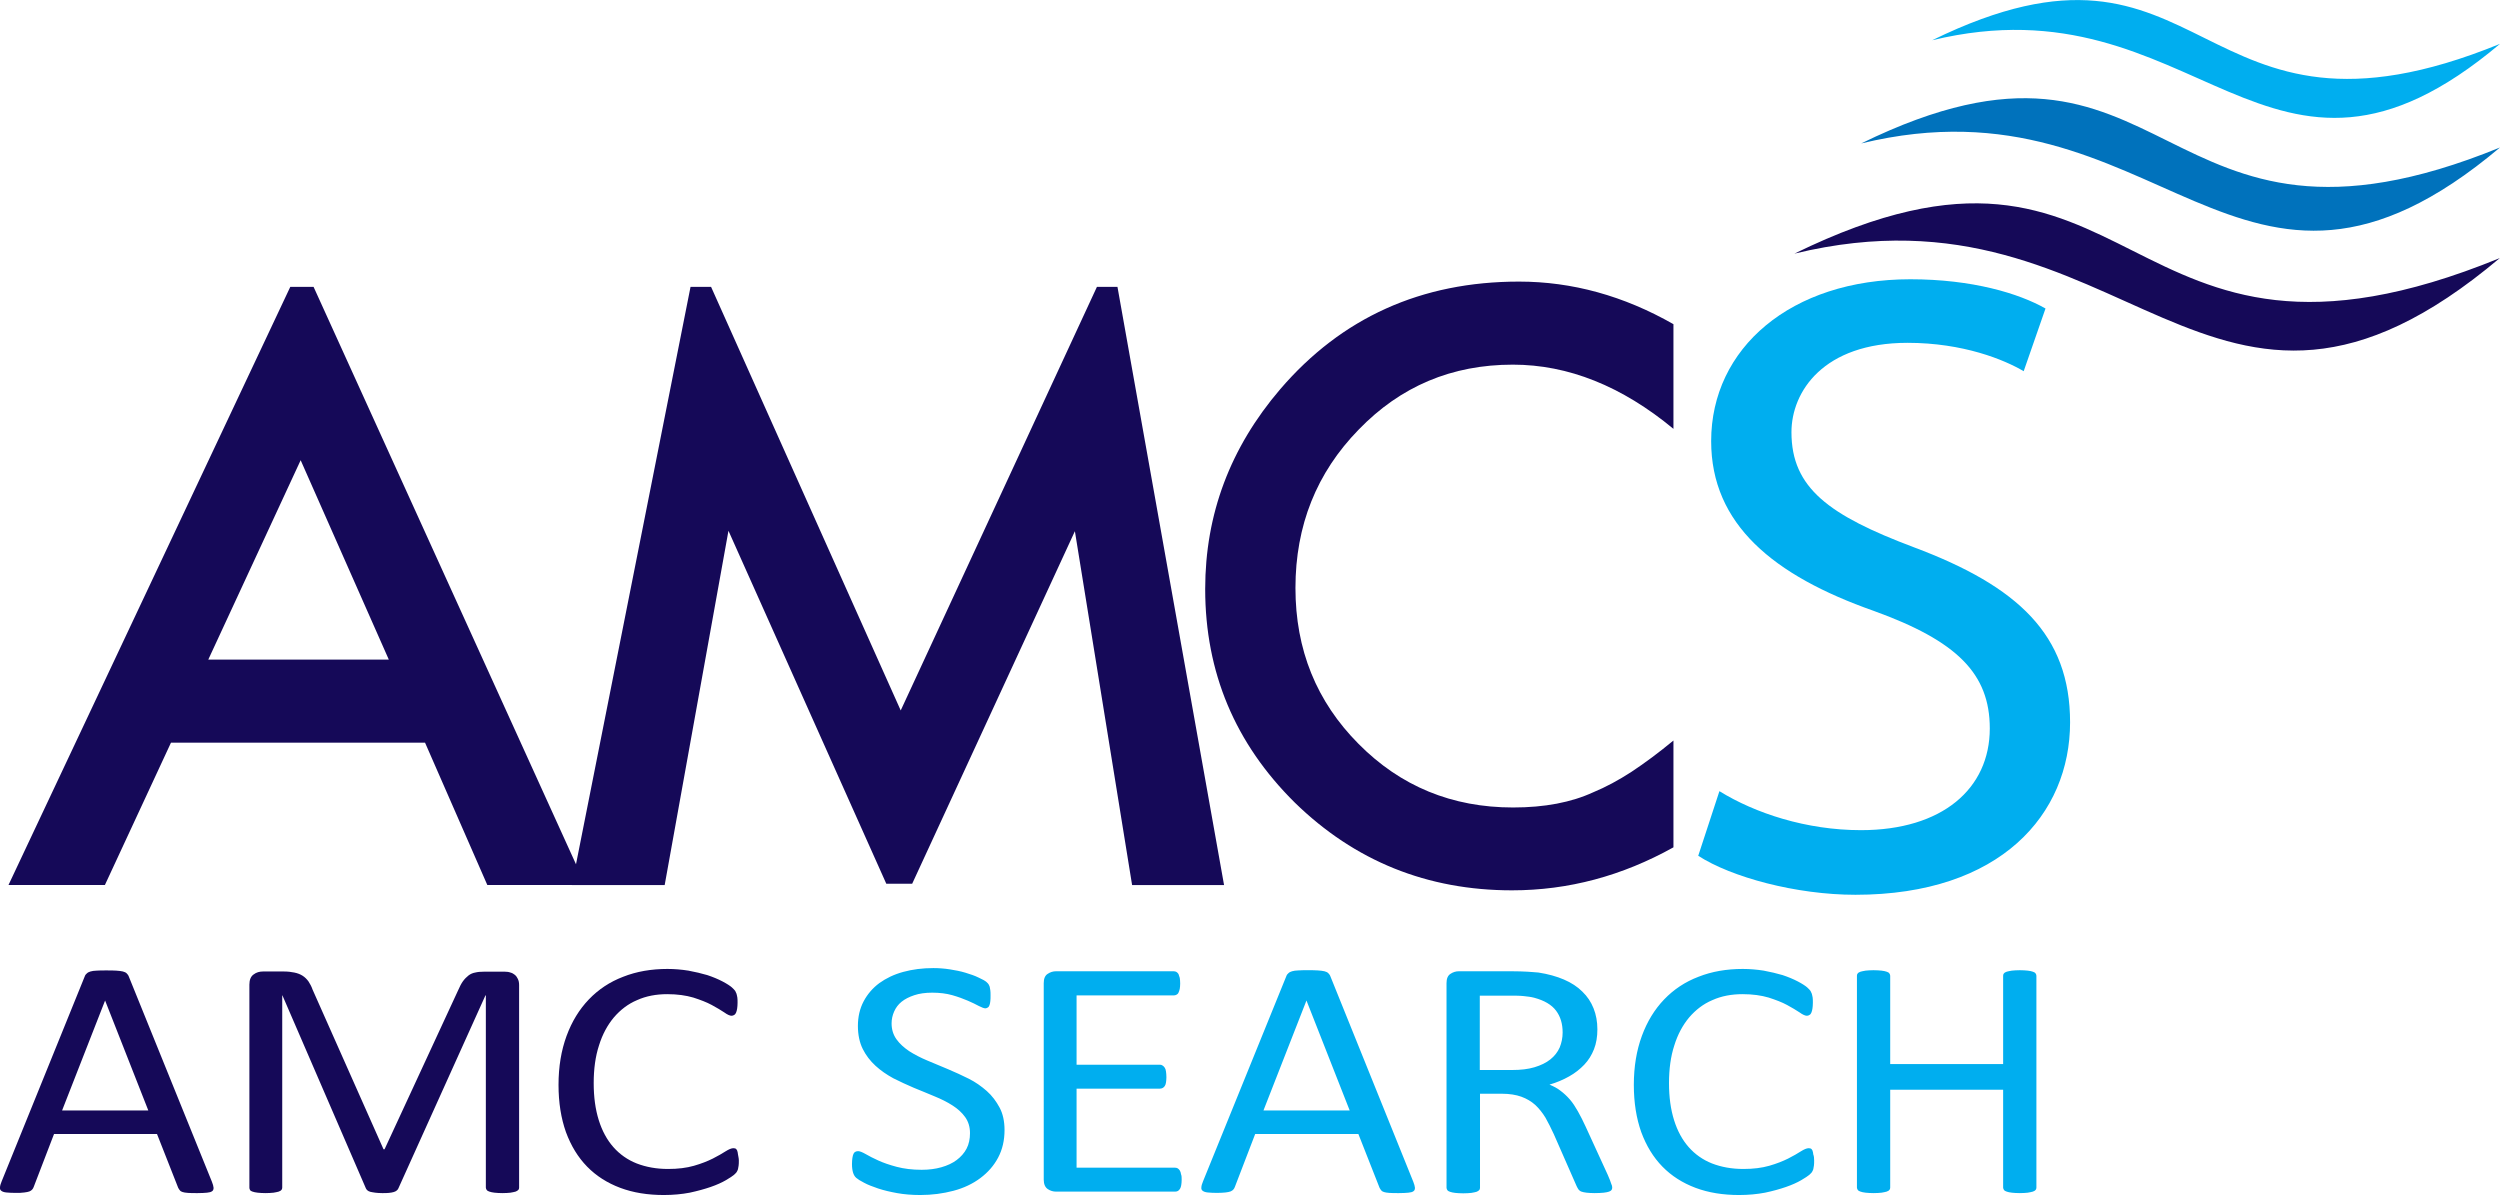 <svg xmlns="http://www.w3.org/2000/svg" xmlns:xlink="http://www.w3.org/1999/xlink" xml:space="preserve" id="Layer_1" x="0" y="0" style="enable-background:new 0 0 1179.9 564.1" version="1.1" viewBox="0 0 1179.9 564.1"><style type="text/css">.st0,.st1,.st2{clip-path:url(#SVGID_2_);fill:#00aeef}.st1,.st2{fill:#0072bc}.st2{fill:#150958}</style><g><defs><path id="SVGID_1_" d="M0 0h1179.9v564.1H0z"/></defs><clipPath id="SVGID_2_"><use xlink:href="#SVGID_1_" style="overflow:visible"/></clipPath><path d="M911.9 19c125.6-30.4 157.9 94.5 268 1.7-146.2 59.7-136-66.3-268-1.7" class="st0"/><path d="M878.4 67.7c141.3-34.3 177.6 106.3 301.5 1.9-164.4 67.2-153-74.6-301.5-1.9" class="st1"/><path d="M846.9 119.7c157-38.1 195.3 118.1 332.9 2.1-182.6 74.7-167.8-82.9-332.9-2.1M789.8 153v49.4c-24.4-20.2-49.7-30.3-75.8-30.3-28.8 0-53 10.2-72.8 30.7-19.8 20.3-29.8 45.2-29.8 74.7 0 29.1 9.9 53.6 29.8 73.6 19.8 20 44.1 30 72.9 30 14.9 0 27.5-2.4 37.9-7.2 5.8-2.4 11.8-5.6 18.1-9.7 6.2-4.1 12.8-9 19.7-14.7v50.4c-24.2 13.5-49.6 20.3-76.2 20.3-40 0-74.2-13.8-102.5-41.4-28.2-27.9-42.3-61.5-42.3-100.8 0-35.3 11.8-66.7 35.4-94.3 29-33.8 66.6-50.8 112.7-50.8 25.1 0 49.4 6.7 72.9 20.1M141.9 217.2l41.6 94.1H98.3l43.6-94.1zm-4.9-81.8L4 417.7h45.5l31.2-67.2h119.9l29.4 67.2h46.3L148 135.4h-11z" class="st2"/><path d="M527.4 135.4h-9.7l-92.6 199.9-89.5-199.9h-9.7l-56 282.3h43.8l30.1-167.2 74.5 166.6h12.2l76.8-166.4 27 167h43.4zM49.6 472.2l-20.3 51.9H70l-20.4-51.9zm50.4 85.5c.5 1.2.7 2.1.8 2.9 0 .7-.2 1.3-.7 1.6-.5.4-1.3.6-2.4.7-1.1.1-2.6.2-4.5.2s-3.4 0-4.5-.1-2-.2-2.5-.4c-.6-.2-1-.4-1.3-.8-.3-.3-.5-.7-.8-1.2l-10-25.4H25.5l-9.6 25c-.2.5-.4.9-.7 1.2-.3.4-.7.6-1.3.9-.6.2-1.4.4-2.4.5-1.2.2-2.5.2-4.2.2-1.8 0-3.2-.1-4.3-.2-1.1-.1-1.9-.4-2.4-.8s-.7-.9-.6-1.6c0-.7.3-1.7.8-2.9L40 460.8c.2-.6.6-1.1 1-1.4.4-.4 1-.7 1.7-.9.8-.2 1.7-.4 2.9-.4 1.2-.1 2.7-.1 4.5-.1 1.9 0 3.5 0 4.8.1 1.3.1 2.3.2 3.1.4.8.2 1.4.5 1.8.9.4.4.8.9 1 1.5l39.2 96.8zM245 560.5c0 .4-.1.8-.4 1.1-.3.3-.7.6-1.3.8-.6.2-1.4.3-2.4.5-1 .1-2.2.2-3.8.2-1.4 0-2.7-.1-3.7-.2s-1.8-.3-2.4-.5c-.6-.2-1-.4-1.3-.8-.2-.3-.4-.7-.4-1.1v-90.7h-.2L188 560.9c-.2.4-.4.7-.8 1-.3.3-.8.5-1.4.7-.6.2-1.4.3-2.3.4-.9.1-1.9.1-3.1.1-1.3 0-2.4-.1-3.3-.2-.9-.1-1.7-.3-2.3-.4-.6-.2-1.1-.4-1.4-.7-.3-.3-.6-.6-.7-.9l-39.4-91.1h-.1v90.7c0 .4-.1.8-.4 1.1-.2.3-.7.6-1.3.8-.6.2-1.4.3-2.4.5-1 .1-2.3.2-3.8.2s-2.7-.1-3.7-.2-1.8-.3-2.4-.5c-.6-.2-1-.4-1.2-.8-.2-.3-.3-.7-.3-1.1v-95.8c0-2.3.7-3.9 2-4.8 1.3-1 2.8-1.4 4.5-1.4h9.6c2 0 3.7.2 5.1.5 1.5.3 2.8.8 3.9 1.5s2 1.6 2.8 2.7c.7 1.1 1.4 2.3 1.9 3.8l33.5 75.4h.5l34.8-75.2c.7-1.6 1.4-3 2.2-4.1.8-1.1 1.7-2 2.6-2.7.9-.7 2-1.2 3.2-1.4 1.2-.3 2.5-.4 4-.4h10c.9 0 1.8.1 2.6.4.8.2 1.5.6 2.1 1.1.6.5 1.1 1.2 1.4 1.9.4.8.6 1.7.6 2.9v95.6zM348.7 547.8c0 .9 0 1.6-.1 2.3-.1.6-.2 1.2-.3 1.7-.2.5-.3.9-.6 1.3-.2.4-.7.8-1.3 1.4-.6.5-1.9 1.4-3.8 2.5s-4.3 2.2-7.2 3.2c-2.9 1-6.2 1.9-9.9 2.7-3.7.7-7.8 1.1-12.2 1.1-7.6 0-14.5-1.1-20.6-3.4-6.1-2.3-11.3-5.6-15.6-10-4.3-4.4-7.6-9.8-10-16.3-2.3-6.5-3.5-13.9-3.5-22.3 0-8.6 1.3-16.3 3.8-23.1 2.5-6.8 6-12.5 10.5-17.2 4.5-4.7 9.9-8.3 16.2-10.7 6.3-2.5 13.3-3.7 20.9-3.7 3.4 0 6.7.3 9.9.8 3.2.6 6.2 1.3 8.9 2.1 2.7.9 5.1 1.9 7.2 3 2.1 1.1 3.6 2.1 4.4 2.8.8.7 1.3 1.3 1.6 1.7.2.4.4.8.6 1.3.1.5.3 1.1.4 1.8.1.7.1 1.5.1 2.5 0 1.1-.1 2-.2 2.7-.1.8-.3 1.4-.5 1.9s-.5.9-.9 1.1c-.3.2-.7.4-1.2.4-.8 0-2-.5-3.5-1.6-1.5-1-3.5-2.2-5.9-3.5-2.4-1.3-5.3-2.4-8.7-3.5-3.4-1-7.5-1.6-12.3-1.6-5.2 0-10 .9-14.2 2.8-4.3 1.8-7.9 4.6-11 8.2-3 3.6-5.4 8-7 13.2-1.7 5.2-2.5 11.1-2.5 17.8 0 6.6.8 12.4 2.4 17.5 1.6 5.1 3.9 9.3 6.9 12.7 3 3.4 6.7 6 11 7.7 4.4 1.7 9.3 2.6 14.8 2.6 4.7 0 8.7-.5 12.2-1.5s6.5-2.2 8.9-3.4c2.5-1.3 4.5-2.4 6-3.4 1.6-1 2.8-1.5 3.7-1.5.4 0 .8.1 1.1.2.3.2.5.5.7.9.2.5.3 1.1.4 1.9s.4 1.7.4 2.9" class="st2"/><path d="M474.1 533.3c0 4.9-1 9.2-3 13-2 3.8-4.8 7-8.4 9.7-3.6 2.7-7.8 4.7-12.7 6-4.9 1.3-10.1 2-15.7 2-3.9 0-7.6-.3-10.9-.9-3.3-.6-6.3-1.3-9-2.2-2.6-.9-4.8-1.7-6.6-2.7-1.8-.9-3-1.7-3.7-2.3-.7-.6-1.2-1.5-1.5-2.5-.3-1-.5-2.3-.5-4 0-1.2.1-2.2.2-2.9.1-.8.3-1.4.5-1.9s.5-.8.9-1c.4-.2.8-.3 1.3-.3.8 0 2 .5 3.6 1.4 1.5.9 3.5 1.9 5.9 3 2.4 1.1 5.3 2.1 8.7 3 3.4.9 7.3 1.4 11.8 1.4 3.4 0 6.5-.4 9.3-1.2 2.8-.8 5.2-1.9 7.2-3.4s3.6-3.3 4.7-5.4c1.1-2.1 1.6-4.6 1.6-7.3 0-3-.8-5.5-2.3-7.6-1.5-2.1-3.5-3.9-6-5.5s-5.3-3-8.5-4.3c-3.2-1.3-6.4-2.7-9.7-4-3.3-1.4-6.5-2.9-9.7-4.5-3.1-1.7-5.9-3.6-8.4-5.9-2.5-2.3-4.5-4.9-6-7.9s-2.3-6.7-2.3-10.9c0-4.3.9-8.2 2.7-11.6 1.8-3.4 4.3-6.3 7.4-8.6 3.2-2.3 6.9-4.1 11.3-5.3 4.4-1.2 9.1-1.8 14.2-1.8 2.6 0 5.2.2 7.8.6 2.6.4 5.1.9 7.4 1.6 2.3.7 4.4 1.4 6.2 2.3 1.8.8 3 1.5 3.6 2 .6.5.9.9 1.1 1.2.2.3.3.7.5 1.1.1.5.2 1 .3 1.7.1.6.1 1.5.1 2.5s0 1.8-.1 2.6-.2 1.4-.4 1.9-.4.9-.8 1.1c-.3.2-.7.4-1.1.4-.7 0-1.7-.4-3.1-1.1-1.4-.8-3.2-1.6-5.2-2.5-2.1-.9-4.5-1.8-7.3-2.6s-6-1.2-9.5-1.2c-3.3 0-6.1.4-8.5 1.2-2.4.8-4.4 1.8-6 3.1-1.6 1.3-2.7 2.8-3.5 4.6-.8 1.8-1.2 3.7-1.2 5.6 0 2.9.8 5.4 2.3 7.5 1.5 2.1 3.5 3.9 6 5.6 2.5 1.6 5.4 3.1 8.5 4.4 3.2 1.3 6.5 2.7 9.8 4.1 3.3 1.4 6.6 2.9 9.8 4.5 3.2 1.6 6 3.6 8.5 5.8 2.5 2.2 4.5 4.9 6.1 7.9 1.5 2.8 2.3 6.4 2.3 10.5M557.7 556.8c0 1-.1 1.8-.2 2.5s-.3 1.3-.6 1.8-.7.8-1 1c-.4.2-.8.3-1.3.3h-56.2c-1.4 0-2.7-.4-3.9-1.2-1.2-.8-1.9-2.3-1.9-4.4V464c0-2.1.6-3.6 1.9-4.4 1.2-.8 2.5-1.2 3.9-1.2h55.5c.5 0 .9.1 1.3.3.4.2.7.6 1 1 .2.5.4 1.1.6 1.8.1.7.2 1.6.2 2.7 0 1-.1 1.8-.2 2.5-.2.7-.3 1.3-.6 1.8-.2.5-.6.8-1 1-.4.2-.8.3-1.3.3h-45.8v32.7h39.3c.5 0 .9.1 1.3.4.4.2.7.6 1 1 .3.4.5 1 .6 1.8.1.8.2 1.6.2 2.7 0 1-.1 1.8-.2 2.5s-.3 1.3-.6 1.7c-.3.4-.6.7-1 .9-.4.2-.8.3-1.3.3h-39.3v37.3h46.4c.5 0 .9.1 1.3.3.4.2.7.6 1 1 .3.5.5 1 .6 1.8.3.7.3 1.6.3 2.6M616.6 472.2l-20.3 51.9H637l-20.4-51.9zm50.4 85.5c.5 1.2.7 2.1.8 2.9 0 .7-.2 1.3-.7 1.6-.5.4-1.3.6-2.4.7-1.1.1-2.6.2-4.5.2s-3.4 0-4.5-.1-2-.2-2.5-.4c-.6-.2-1-.4-1.3-.8-.3-.3-.5-.7-.8-1.2l-10-25.4h-48.7l-9.6 25c-.2.5-.4.9-.7 1.2-.3.4-.7.6-1.3.9-.6.2-1.4.4-2.4.5-1.1.1-2.4.2-4.1.2-1.7 0-3.2-.1-4.3-.2-1.1-.1-1.9-.4-2.4-.8s-.7-.9-.6-1.6c0-.7.3-1.7.8-2.9l39.3-96.8c.2-.6.6-1.1 1-1.4.4-.4 1-.7 1.7-.9.8-.2 1.7-.4 2.9-.4 1.2-.1 2.7-.1 4.5-.1 1.9 0 3.5 0 4.8.1 1.3.1 2.3.2 3.1.4.8.2 1.4.5 1.8.9.4.4.8.9 1 1.5l39.1 96.9zM737.5 487.3c0-4.1-1-7.5-3.1-10.3-2.1-2.8-5.5-4.8-10.3-6.1-1.5-.4-3.2-.6-5.1-.8-1.9-.2-4.4-.2-7.5-.2h-13.1V505h15.2c4.1 0 7.6-.4 10.6-1.3s5.5-2.1 7.5-3.7 3.4-3.4 4.4-5.6c.9-2.2 1.4-4.6 1.4-7.1m23.4 73.2c0 .4-.1.8-.3 1.1-.2.3-.6.6-1.2.8-.6.2-1.5.4-2.5.5-1.1.1-2.5.2-4.3.2-1.6 0-2.8-.1-3.8-.2s-1.8-.3-2.4-.5c-.6-.2-1.1-.6-1.4-1-.3-.4-.6-1-.9-1.6l-10.8-24.6c-1.3-2.8-2.6-5.4-3.9-7.7-1.4-2.3-3-4.3-4.8-6-1.9-1.7-4.1-3-6.6-3.9-2.5-.9-5.6-1.4-9.1-1.4h-10.4v44.4c0 .4-.1.8-.4 1.1-.3.3-.7.6-1.3.8-.6.2-1.4.3-2.4.5-1 .1-2.2.2-3.8.2-1.5 0-2.8-.1-3.8-.2s-1.8-.3-2.4-.5c-.6-.2-1-.4-1.3-.8-.2-.3-.4-.7-.4-1.1V464c0-2.1.6-3.6 1.9-4.4 1.2-.8 2.5-1.2 3.9-1.2h24.9c3 0 5.4.1 7.4.2s3.7.3 5.3.4c4.5.7 8.5 1.8 12 3.3 3.5 1.5 6.4 3.4 8.7 5.7 2.4 2.3 4.1 4.9 5.3 7.9 1.2 3 1.8 6.3 1.8 9.9 0 3.5-.5 6.6-1.6 9.4-1.1 2.8-2.6 5.2-4.6 7.3-2 2.1-4.4 4-7.1 5.5-2.8 1.6-5.9 2.9-9.3 3.9 1.9.8 3.7 1.7 5.2 2.9 1.6 1.2 3 2.5 4.4 4.1 1.4 1.6 2.6 3.5 3.8 5.6 1.2 2.1 2.4 4.5 3.6 7.1l10.5 22.9c.8 1.9 1.4 3.3 1.6 4.1.4.8.5 1.4.5 1.9M856.2 547.8c0 .9 0 1.6-.1 2.3-.1.6-.2 1.2-.3 1.7-.2.5-.3.9-.6 1.3-.2.4-.7.8-1.3 1.4-.6.5-1.9 1.4-3.8 2.5s-4.3 2.2-7.2 3.2c-2.9 1-6.1 1.9-9.9 2.7-3.7.7-7.8 1.1-12.2 1.1-7.6 0-14.5-1.1-20.6-3.4-6.1-2.3-11.3-5.6-15.6-10-4.3-4.4-7.6-9.8-10-16.3-2.3-6.5-3.5-13.9-3.5-22.3 0-8.6 1.3-16.3 3.8-23.1 2.5-6.8 6-12.5 10.5-17.2 4.5-4.7 9.9-8.3 16.2-10.7 6.3-2.5 13.3-3.7 20.9-3.7 3.4 0 6.7.3 9.9.8 3.2.6 6.2 1.3 8.9 2.1 2.7.9 5.1 1.9 7.2 3 2.1 1.1 3.6 2.1 4.4 2.8.8.7 1.3 1.3 1.6 1.7.2.4.4.8.6 1.3.1.5.3 1.1.4 1.8.1.7.1 1.5.1 2.5 0 1.1-.1 2-.2 2.7-.1.8-.3 1.4-.5 1.9s-.5.9-.9 1.1c-.3.2-.7.4-1.2.4-.8 0-2-.5-3.5-1.6-1.5-1-3.5-2.2-5.9-3.5-2.4-1.3-5.3-2.4-8.7-3.5-3.4-1-7.5-1.6-12.3-1.6-5.2 0-10 .9-14.2 2.8-4.3 1.8-7.9 4.6-11 8.2-3 3.6-5.4 8-7 13.2-1.7 5.2-2.5 11.1-2.5 17.8 0 6.6.8 12.4 2.4 17.5 1.6 5.1 3.9 9.3 6.9 12.7 3 3.4 6.7 6 11 7.7 4.4 1.7 9.3 2.6 14.8 2.6 4.7 0 8.7-.5 12.2-1.5s6.5-2.2 8.9-3.4c2.5-1.3 4.5-2.4 6-3.4 1.6-1 2.8-1.5 3.7-1.5.4 0 .8.1 1.1.2.3.2.5.5.7.9.2.5.3 1.1.4 1.9.3.7.4 1.7.4 2.9M961.1 560.5c0 .4-.1.8-.4 1.1-.2.3-.7.6-1.3.8-.6.2-1.4.3-2.4.5-1 .1-2.2.2-3.7.2-1.6 0-2.8-.1-3.8-.2s-1.8-.3-2.4-.5c-.6-.2-1-.4-1.3-.8-.2-.3-.4-.7-.4-1.1v-46.2h-53.3v46.2c0 .4-.1.8-.4 1.1-.2.3-.7.6-1.3.8-.6.2-1.4.3-2.4.5-1 .1-2.2.2-3.8.2-1.4 0-2.7-.1-3.7-.2s-1.8-.3-2.4-.5c-.6-.2-1-.4-1.3-.8-.2-.3-.4-.7-.4-1.1v-100c0-.4.1-.8.4-1.1.2-.3.7-.6 1.3-.8.6-.2 1.4-.3 2.4-.5 1-.1 2.3-.2 3.7-.2 1.5 0 2.8.1 3.8.2s1.8.3 2.4.5c.6.2 1 .4 1.3.8.2.3.4.7.4 1.1v41.7h53.3v-41.7c0-.4.1-.8.4-1.1.2-.3.7-.6 1.3-.8.6-.2 1.4-.3 2.4-.5 1-.1 2.2-.2 3.8-.2 1.4 0 2.7.1 3.7.2s1.8.3 2.4.5c.6.2 1 .4 1.3.8.2.3.4.7.4 1.1v100zM811.5 373.4c16.8 10.4 41 18.4 66.8 18.4 38.4 0 60.8-19.6 60.8-48 0-25.9-15.5-41.3-54.8-55.5-47.4-16.7-76.7-40.9-76.7-80.1 0-43.8 37.5-76.4 94-76.4 29.3 0 51.3 6.7 63.8 13.8l-10.3 29.6c-9.1-5.4-28.5-13.4-54.8-13.4-39.7 0-54.8 23-54.8 42.2 0 26.3 17.7 39.2 57.8 54.3 49.1 18.4 73.7 41.3 73.7 82.6 0 43.4-32.8 81.4-101.3 81.4-28 0-58.6-8.3-74.2-18.4l10-30.5z" class="st0"/></g></svg>